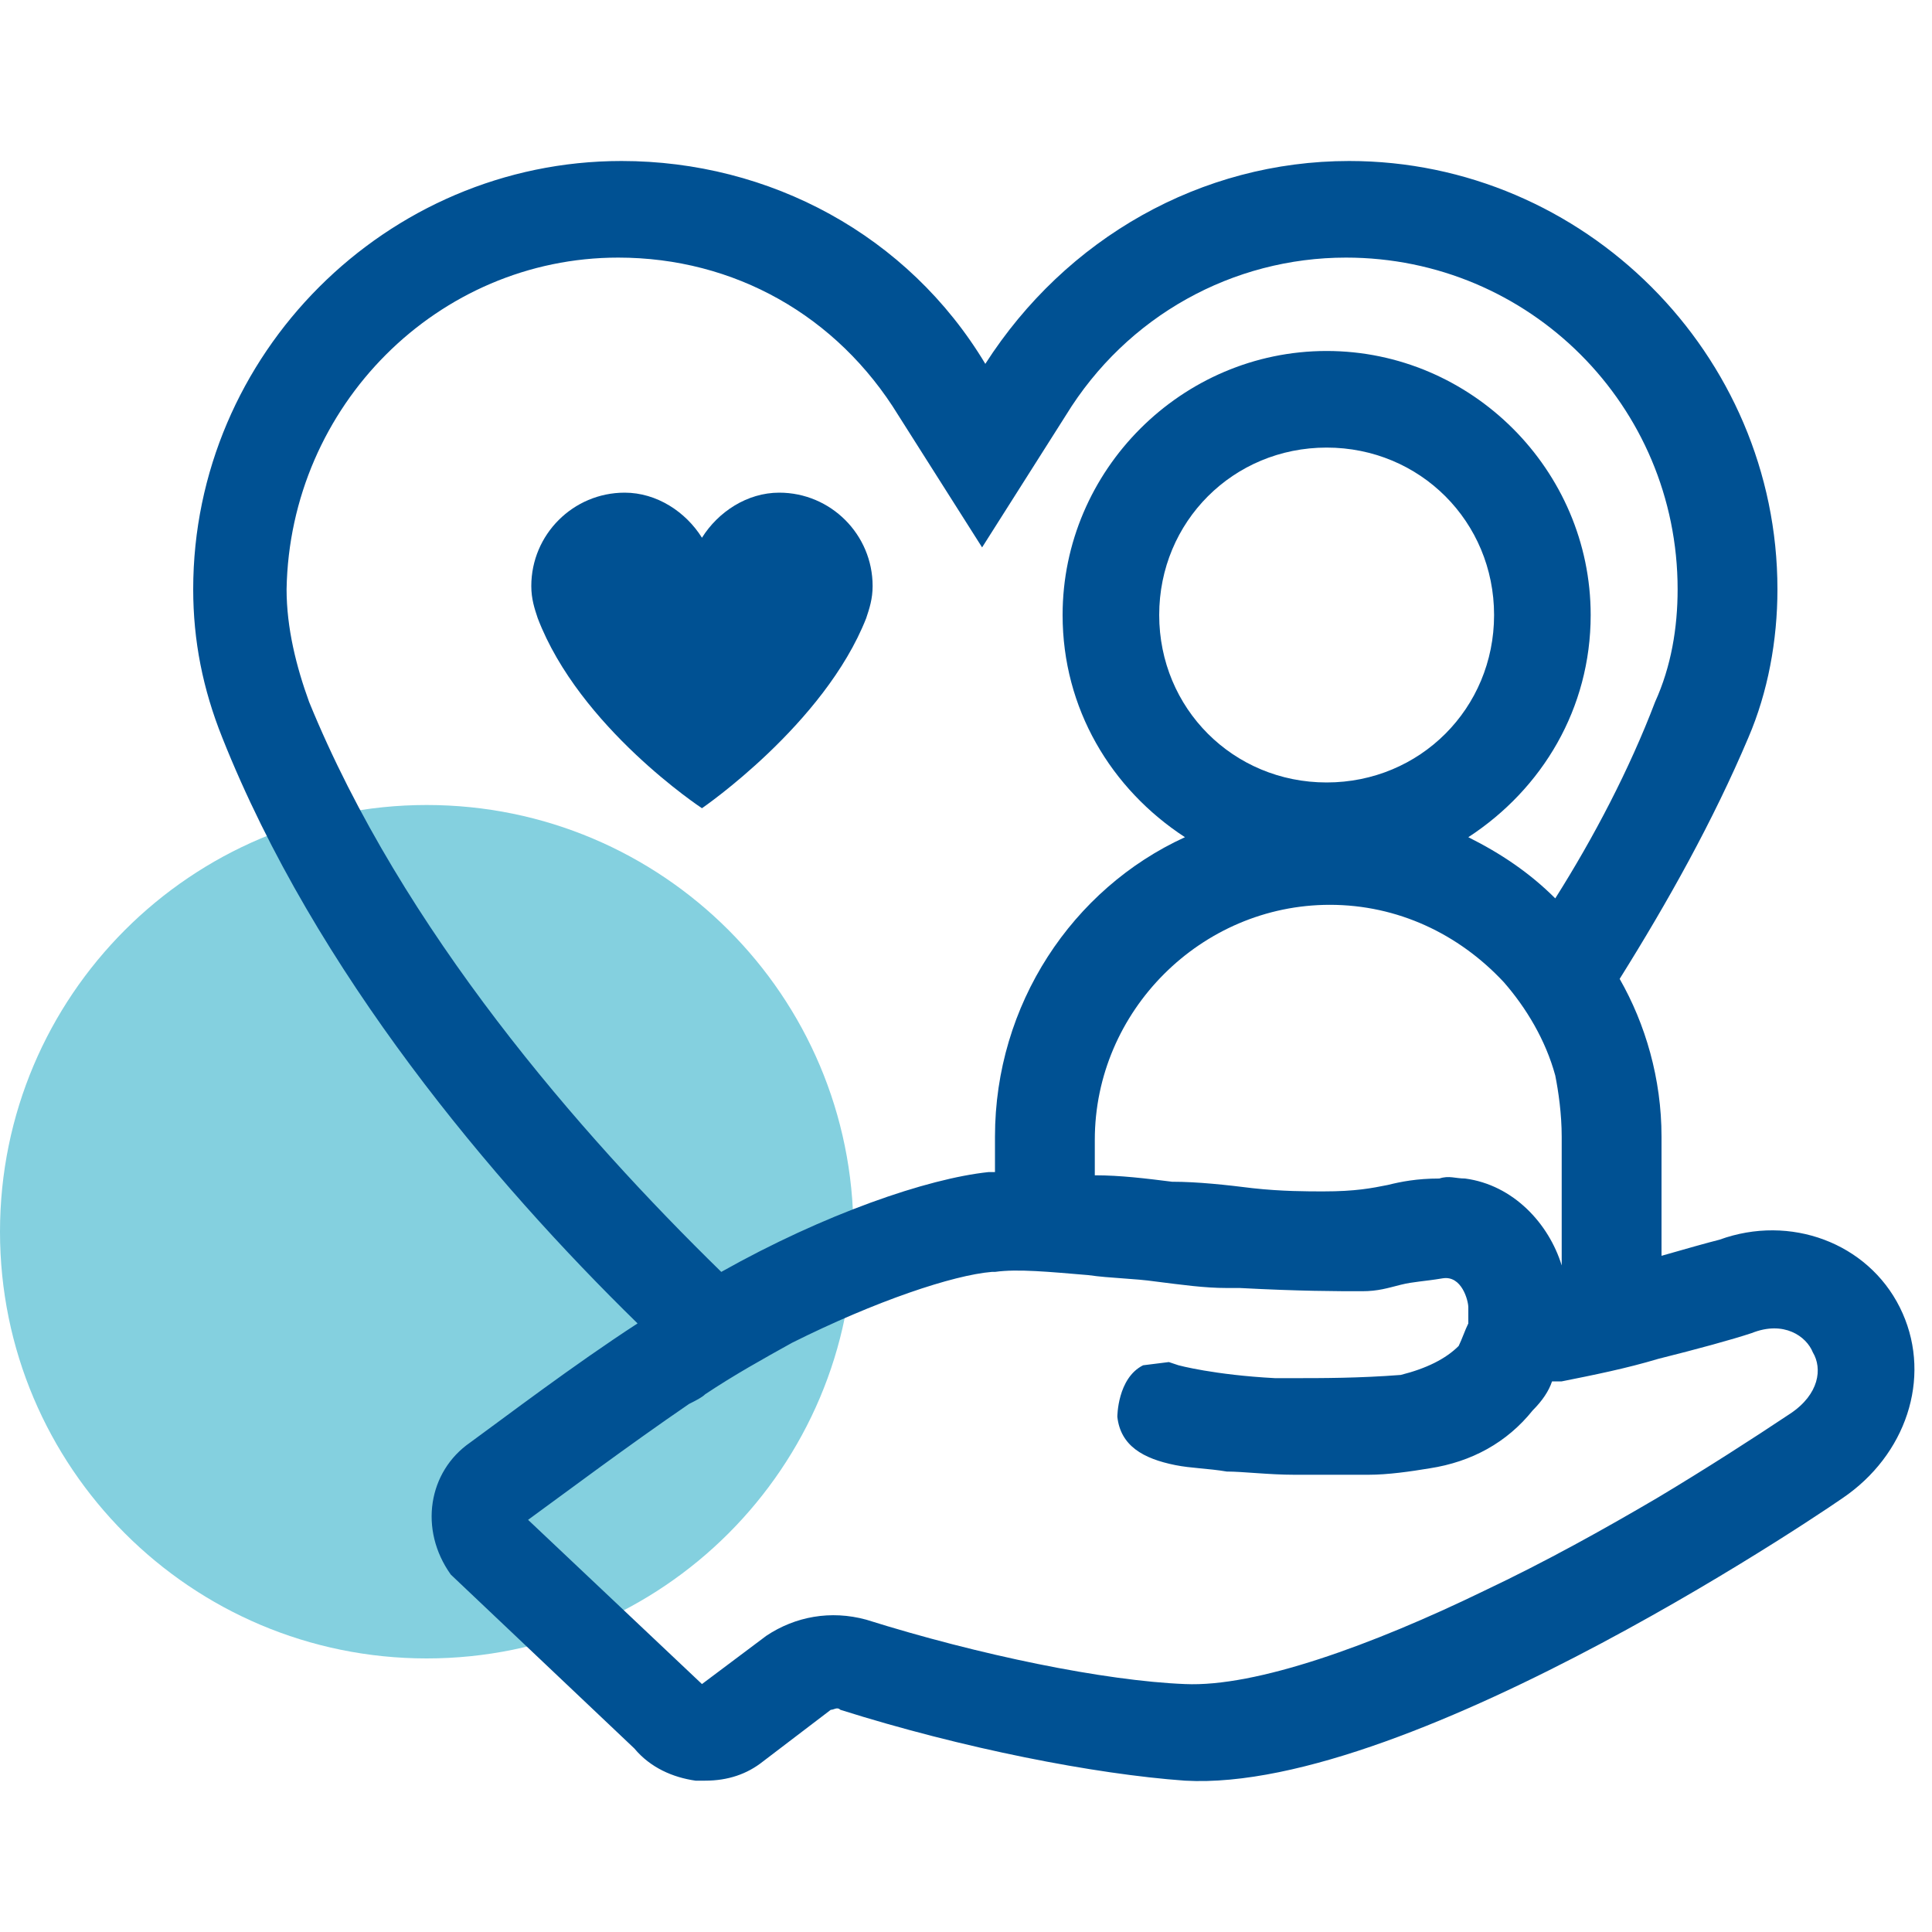 <svg width="60" height="60" viewBox="0 0 60 60" fill="none" xmlns="http://www.w3.org/2000/svg">
<path d="M13.252 51.504C20.571 51.504 26.504 45.571 26.504 38.252C26.504 30.933 20.571 25 13.252 25C5.933 25 0 30.933 0 38.252C0 45.571 5.933 51.504 13.252 51.504Z" fill="#84D0DF"/>
<path d="M26.9 19.2C27 18.9 27.1 18.6 27.1 18.2C27.1 16.6 25.8 15.3 24.2 15.3C23.2 15.3 22.3 15.9 21.8 16.7C21.3 15.9 20.4 15.3 19.4 15.3C17.8 15.3 16.5 16.6 16.5 18.2C16.5 18.6 16.6 18.9 16.7 19.2C18 22.6 21.8 25.1 21.8 25.1C21.8 25.1 25.6 22.5 26.9 19.2Z" fill="#005193"/>
<path d="M59 40.6C58 38.6 55.6 37.7 53.4 38.5C53 38.6 52.3 38.8 51.6 39V35.3C51.6 33.5 51.1 31.8 50.3 30.4C51.8 28 53.2 25.5 54.3 22.9C54.9 21.5 55.2 19.9 55.2 18.3C55.2 11 49.2 5 41.9 5C37.3 5 33.1 7.4 30.6 11.3C28.2 7.3 23.9 5 19.3 5C12 5 6 11 6 18.3C6 19.9 6.3 21.4 6.9 22.9C9.8 30.2 15.3 36.7 19.8 41.1C17.8 42.4 15.7 44 14.6 44.8C13.3 45.7 13 47.5 14 48.9L19.7 54.3C20.2 54.9 20.9 55.2 21.6 55.3C21.7 55.3 21.8 55.3 21.9 55.3C22.6 55.3 23.2 55.1 23.7 54.7L25.8 53.1C25.9 53.1 26 53 26.1 53.1C29.9 54.3 34 55.1 36.8 55.3C43.9 55.7 57.3 46.5 57.4 46.4C59.3 45 60 42.6 59 40.6ZM48.5 35.3V39.3C48.1 38 47 36.8 45.5 36.6C45.2 36.6 45 36.5 44.7 36.6C44 36.6 43.5 36.7 43.1 36.8C42.6 36.9 42.1 37 41.1 37C40.6 37 39.8 37 38.9 36.9C38.1 36.8 37.2 36.7 36.4 36.7C35.6 36.6 34.8 36.5 34 36.5V35.4C34 31.4 37.3 28.1 41.3 28.1C43.4 28.1 45.3 29 46.7 30.5C47.4 31.3 48 32.3 48.3 33.4C48.4 33.9 48.5 34.6 48.5 35.3ZM36 19.1C36 16.2 38.3 13.9 41.2 13.9C44.1 13.9 46.4 16.2 46.4 19.1C46.4 22 44.1 24.3 41.2 24.3C38.3 24.3 36 22 36 19.1ZM9.6 21.8C9.2 20.7 8.9 19.5 8.9 18.3C9 12.6 13.6 8 19.2 8C22.8 8 26 9.8 27.9 12.9L30.5 17L33.1 12.9C35 9.8 38.3 8 41.8 8C47.5 8 52.1 12.6 52.1 18.3C52.1 19.5 51.9 20.7 51.4 21.8C50.6 23.9 49.5 26 48.3 27.9C47.5 27.1 46.6 26.5 45.6 26C47.9 24.5 49.4 22 49.4 19.1C49.4 14.6 45.7 10.9 41.2 10.9C36.7 10.9 33 14.6 33 19.1C33 22 34.5 24.5 36.8 26C33.3 27.6 30.9 31.2 30.9 35.3V36.4C30.8 36.4 30.8 36.4 30.7 36.4C28.8 36.6 25.6 37.7 22.4 39.5C18 35.2 12.5 28.9 9.6 21.8ZM55.6 43.9C54.4 44.7 53 45.6 51.5 46.5C49.8 47.5 48 48.5 46.1 49.4C42.6 51.1 39 52.4 36.8 52.3C34.3 52.2 30.4 51.4 26.9 50.3C25.8 50 24.7 50.2 23.8 50.8L21.8 52.3L16.4 47.2C17.5 46.4 19.5 44.9 21.4 43.6C21.6 43.5 21.8 43.4 21.9 43.3C22.8 42.7 23.7 42.2 24.6 41.7C27.2 40.4 29.6 39.6 30.8 39.5H30.9C31.6 39.4 32.6 39.5 33.8 39.6C34.5 39.7 35.2 39.7 35.9 39.8C36.7 39.9 37.4 40 38.1 40C38.2 40 38.4 40 38.5 40C40.4 40.1 41.5 40.1 42.3 40.1C42.8 40.1 43.1 40 43.5 39.9C43.9 39.8 44.2 39.8 44.8 39.7C45.4 39.6 45.6 40.4 45.6 40.6C45.6 40.8 45.6 41 45.6 41.1C45.5 41.3 45.4 41.6 45.3 41.8C44.9 42.2 44.3 42.5 43.5 42.7C42.2 42.8 41.1 42.8 40.1 42.8C39.9 42.8 39.7 42.8 39.6 42.8C37.7 42.7 36.6 42.4 36.6 42.4L36.3 42.3L35.5 42.4C34.7 42.8 34.7 44 34.7 44C34.8 44.9 35.5 45.3 36.5 45.5C37 45.6 37.5 45.6 38.1 45.7C38.6 45.7 39.4 45.8 40.2 45.8C40.9 45.8 41.7 45.8 42.5 45.8C43.1 45.8 43.8 45.7 44.4 45.6C45.7 45.4 46.8 44.8 47.6 43.8C47.9 43.5 48.1 43.2 48.2 42.9H48.3C48.4 42.9 48.4 42.9 48.5 42.9C49.5 42.7 50.5 42.5 51.5 42.2C52.7 41.9 53.8 41.6 54.4 41.4C55.4 41 56.1 41.5 56.3 42C56.6 42.5 56.5 43.3 55.6 43.9Z" fill="#005193"/>
</svg>
